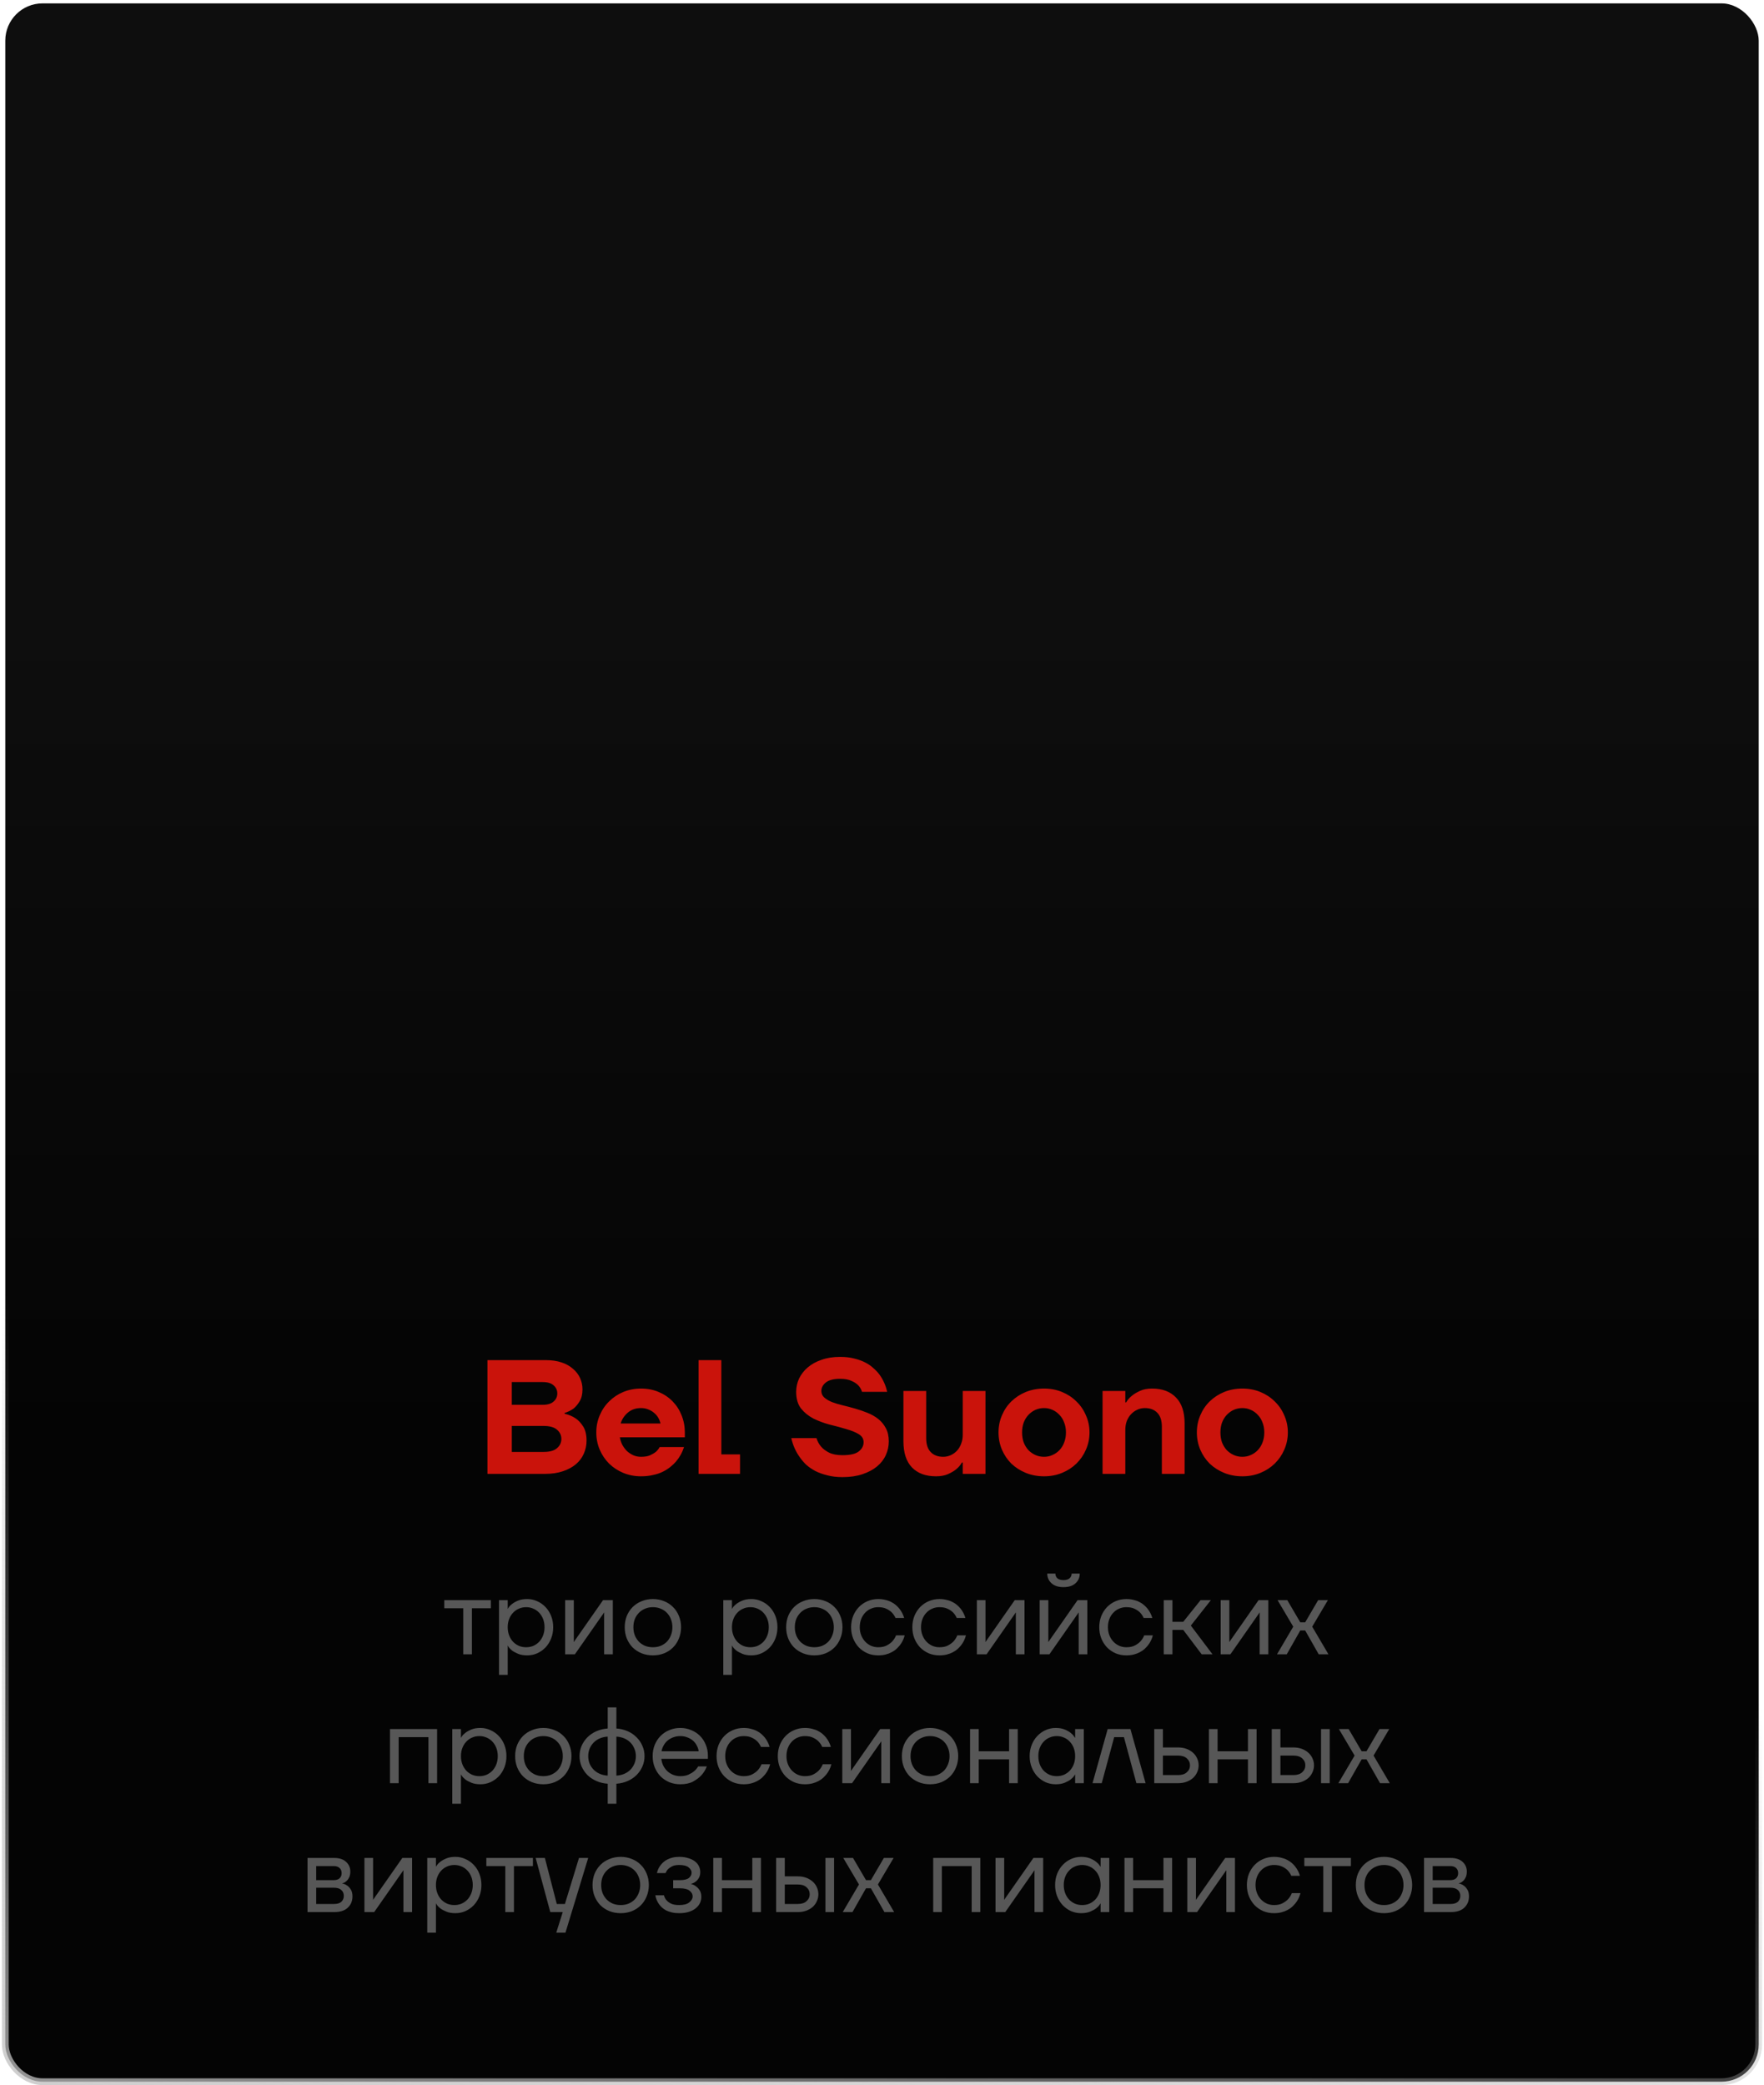 <?xml version="1.0" encoding="UTF-8"?> <svg xmlns="http://www.w3.org/2000/svg" width="780" height="922" viewBox="0 0 780 922" fill="none"><rect x="2.341" y="1.497" width="775.318" height="919.006" rx="16.464" fill="url(#paint0_linear_720_21)" stroke="url(#paint1_linear_720_21)" stroke-width="2.994"></rect><path d="M204.835 711.15H196.453V707.558H217.049V711.15H208.667V731.506H204.835V711.15ZM220.661 707.558H224.493V711.389H224.541C224.541 711.389 224.685 711.166 224.972 710.719C225.291 710.24 225.786 709.745 226.457 709.234C227.159 708.691 228.053 708.196 229.139 707.749C230.225 707.302 231.55 707.079 233.114 707.079C234.679 707.079 236.148 707.398 237.521 708.037C238.926 708.643 240.155 709.506 241.209 710.623C242.263 711.709 243.093 713.018 243.699 714.551C244.306 716.083 244.61 717.744 244.61 719.532C244.61 721.32 244.306 722.98 243.699 724.513C243.093 726.046 242.263 727.371 241.209 728.488C240.155 729.574 238.926 730.436 237.521 731.075C236.148 731.681 234.679 731.985 233.114 731.985C231.55 731.985 230.225 731.761 229.139 731.314C228.053 730.867 227.159 730.388 226.457 729.877C225.786 729.335 225.291 728.84 224.972 728.393C224.685 727.914 224.541 727.674 224.541 727.674H224.493V740.606H220.661V707.558ZM232.635 728.393C233.785 728.393 234.855 728.185 235.845 727.77C236.834 727.323 237.697 726.716 238.431 725.95C239.165 725.152 239.74 724.21 240.155 723.124C240.57 722.038 240.778 720.841 240.778 719.532C240.778 718.223 240.57 717.025 240.155 715.94C239.74 714.854 239.165 713.928 238.431 713.162C237.697 712.363 236.834 711.757 235.845 711.342C234.855 710.895 233.785 710.671 232.635 710.671C231.486 710.671 230.416 710.895 229.426 711.342C228.437 711.757 227.574 712.363 226.84 713.162C226.106 713.928 225.531 714.854 225.116 715.94C224.701 717.025 224.493 718.223 224.493 719.532C224.493 720.841 224.701 722.038 225.116 723.124C225.531 724.21 226.106 725.152 226.84 725.95C227.574 726.716 228.437 727.323 229.426 727.77C230.416 728.185 231.486 728.393 232.635 728.393ZM249.895 707.558H253.727V725.519L253.679 725.998H253.775L266.659 707.558H270.969V731.506H267.138V713.545L267.185 713.066H267.09L254.206 731.506H249.895V707.558ZM288.695 731.985C286.906 731.985 285.246 731.681 283.713 731.075C282.181 730.436 280.856 729.574 279.738 728.488C278.652 727.371 277.79 726.046 277.152 724.513C276.545 722.98 276.242 721.32 276.242 719.532C276.242 717.744 276.545 716.083 277.152 714.551C277.79 713.018 278.652 711.709 279.738 710.623C280.856 709.506 282.181 708.643 283.713 708.037C285.246 707.398 286.906 707.079 288.695 707.079C290.483 707.079 292.143 707.398 293.676 708.037C295.208 708.643 296.518 709.506 297.603 710.623C298.721 711.709 299.583 713.018 300.19 714.551C300.828 716.083 301.148 717.744 301.148 719.532C301.148 721.32 300.828 722.98 300.19 724.513C299.583 726.046 298.721 727.371 297.603 728.488C296.518 729.574 295.208 730.436 293.676 731.075C292.143 731.681 290.483 731.985 288.695 731.985ZM288.695 728.393C289.94 728.393 291.089 728.185 292.143 727.77C293.197 727.323 294.107 726.716 294.873 725.95C295.639 725.152 296.23 724.21 296.645 723.124C297.092 722.038 297.316 720.841 297.316 719.532C297.316 718.223 297.092 717.025 296.645 715.94C296.23 714.854 295.639 713.928 294.873 713.162C294.107 712.363 293.197 711.757 292.143 711.342C291.089 710.895 289.94 710.671 288.695 710.671C287.449 710.671 286.3 710.895 285.246 711.342C284.192 711.757 283.282 712.363 282.516 713.162C281.75 713.928 281.143 714.854 280.696 715.94C280.281 717.025 280.073 718.223 280.073 719.532C280.073 720.841 280.281 722.038 280.696 723.124C281.143 724.21 281.75 725.152 282.516 725.95C283.282 726.716 284.192 727.323 285.246 727.77C286.3 728.185 287.449 728.393 288.695 728.393ZM319.821 707.558H323.653V711.389H323.701C323.701 711.389 323.845 711.166 324.132 710.719C324.451 710.24 324.946 709.745 325.617 709.234C326.319 708.691 327.213 708.196 328.299 707.749C329.385 707.302 330.71 707.079 332.274 707.079C333.839 707.079 335.308 707.398 336.681 708.037C338.086 708.643 339.315 709.506 340.369 710.623C341.423 711.709 342.253 713.018 342.859 714.551C343.466 716.083 343.769 717.744 343.769 719.532C343.769 721.32 343.466 722.98 342.859 724.513C342.253 726.046 341.423 727.371 340.369 728.488C339.315 729.574 338.086 730.436 336.681 731.075C335.308 731.681 333.839 731.985 332.274 731.985C330.71 731.985 329.385 731.761 328.299 731.314C327.213 730.867 326.319 730.388 325.617 729.877C324.946 729.335 324.451 728.84 324.132 728.393C323.845 727.914 323.701 727.674 323.701 727.674H323.653V740.606H319.821V707.558ZM331.795 728.393C332.945 728.393 334.015 728.185 335.004 727.77C335.994 727.323 336.856 726.716 337.591 725.95C338.325 725.152 338.9 724.21 339.315 723.124C339.73 722.038 339.938 720.841 339.938 719.532C339.938 718.223 339.73 717.025 339.315 715.94C338.9 714.854 338.325 713.928 337.591 713.162C336.856 712.363 335.994 711.757 335.004 711.342C334.015 710.895 332.945 710.671 331.795 710.671C330.646 710.671 329.576 710.895 328.586 711.342C327.597 711.757 326.734 712.363 326 713.162C325.266 713.928 324.691 714.854 324.276 715.94C323.861 717.025 323.653 718.223 323.653 719.532C323.653 720.841 323.861 722.038 324.276 723.124C324.691 724.21 325.266 725.152 326 725.95C326.734 726.716 327.597 727.323 328.586 727.77C329.576 728.185 330.646 728.393 331.795 728.393ZM360.071 731.985C358.283 731.985 356.622 731.681 355.09 731.075C353.557 730.436 352.232 729.574 351.114 728.488C350.029 727.371 349.167 726.046 348.528 724.513C347.921 722.98 347.618 721.32 347.618 719.532C347.618 717.744 347.921 716.083 348.528 714.551C349.167 713.018 350.029 711.709 351.114 710.623C352.232 709.506 353.557 708.643 355.09 708.037C356.622 707.398 358.283 707.079 360.071 707.079C361.859 707.079 363.519 707.398 365.052 708.037C366.585 708.643 367.894 709.506 368.98 710.623C370.097 711.709 370.959 713.018 371.566 714.551C372.205 716.083 372.524 717.744 372.524 719.532C372.524 721.32 372.205 722.98 371.566 724.513C370.959 726.046 370.097 727.371 368.98 728.488C367.894 729.574 366.585 730.436 365.052 731.075C363.519 731.681 361.859 731.985 360.071 731.985ZM360.071 728.393C361.316 728.393 362.466 728.185 363.519 727.77C364.573 727.323 365.483 726.716 366.25 725.95C367.016 725.152 367.607 724.21 368.022 723.124C368.469 722.038 368.692 720.841 368.692 719.532C368.692 718.223 368.469 717.025 368.022 715.94C367.607 714.854 367.016 713.928 366.25 713.162C365.483 712.363 364.573 711.757 363.519 711.342C362.466 710.895 361.316 710.671 360.071 710.671C358.826 710.671 357.676 710.895 356.622 711.342C355.569 711.757 354.659 712.363 353.892 713.162C353.126 713.928 352.519 714.854 352.072 715.94C351.657 717.025 351.45 718.223 351.45 719.532C351.45 720.841 351.657 722.038 352.072 723.124C352.519 724.21 353.126 725.152 353.892 725.95C354.659 726.716 355.569 727.323 356.622 727.77C357.676 728.185 358.826 728.393 360.071 728.393ZM388.311 731.985C386.619 731.985 385.038 731.681 383.569 731.075C382.132 730.436 380.871 729.574 379.785 728.488C378.732 727.371 377.886 726.046 377.247 724.513C376.64 722.98 376.337 721.32 376.337 719.532C376.337 717.744 376.64 716.083 377.247 714.551C377.886 713.018 378.732 711.709 379.785 710.623C380.871 709.506 382.132 708.643 383.569 708.037C385.038 707.398 386.619 707.079 388.311 707.079C389.492 707.079 390.562 707.207 391.52 707.462C392.51 707.686 393.388 708.005 394.154 708.42C394.921 708.803 395.591 709.25 396.166 709.761C396.741 710.272 397.236 710.783 397.651 711.294C398.641 712.539 399.359 713.928 399.806 715.461H395.974C395.591 714.567 395.064 713.768 394.394 713.066C393.819 712.459 393.037 711.916 392.047 711.437C391.057 710.926 389.812 710.671 388.311 710.671C387.161 710.671 386.092 710.895 385.102 711.342C384.112 711.757 383.25 712.363 382.516 713.162C381.781 713.928 381.206 714.854 380.791 715.94C380.376 717.025 380.169 718.223 380.169 719.532C380.169 720.873 380.392 722.086 380.839 723.172C381.286 724.258 381.877 725.184 382.611 725.95C383.346 726.716 384.208 727.323 385.198 727.77C386.188 728.185 387.225 728.393 388.311 728.393C389.876 728.393 391.153 728.121 392.143 727.578C393.164 727.036 393.979 726.429 394.585 725.758C395.288 724.992 395.831 724.114 396.214 723.124H400.045C399.598 724.816 398.864 726.301 397.842 727.578C397.395 728.121 396.884 728.664 396.31 729.207C395.735 729.718 395.048 730.181 394.25 730.596C393.484 731.011 392.606 731.346 391.616 731.602C390.626 731.857 389.524 731.985 388.311 731.985ZM415.393 731.985C413.7 731.985 412.12 731.681 410.651 731.075C409.214 730.436 407.953 729.574 406.867 728.488C405.814 727.371 404.967 726.046 404.329 724.513C403.722 722.98 403.419 721.32 403.419 719.532C403.419 717.744 403.722 716.083 404.329 714.551C404.967 713.018 405.814 711.709 406.867 710.623C407.953 709.506 409.214 708.643 410.651 708.037C412.12 707.398 413.7 707.079 415.393 707.079C416.574 707.079 417.644 707.207 418.602 707.462C419.592 707.686 420.47 708.005 421.236 708.42C422.002 708.803 422.673 709.25 423.248 709.761C423.823 710.272 424.317 710.783 424.733 711.294C425.722 712.539 426.441 713.928 426.888 715.461H423.056C422.673 714.567 422.146 713.768 421.476 713.066C420.901 712.459 420.119 711.916 419.129 711.437C418.139 710.926 416.894 710.671 415.393 710.671C414.243 710.671 413.174 710.895 412.184 711.342C411.194 711.757 410.332 712.363 409.597 713.162C408.863 713.928 408.288 714.854 407.873 715.94C407.458 717.025 407.25 718.223 407.25 719.532C407.25 720.873 407.474 722.086 407.921 723.172C408.368 724.258 408.959 725.184 409.693 725.95C410.428 726.716 411.29 727.323 412.28 727.77C413.269 728.185 414.307 728.393 415.393 728.393C416.957 728.393 418.235 728.121 419.224 727.578C420.246 727.036 421.061 726.429 421.667 725.758C422.37 724.992 422.912 724.114 423.296 723.124H427.127C426.68 724.816 425.946 726.301 424.924 727.578C424.477 728.121 423.966 728.664 423.391 729.207C422.817 729.718 422.13 730.181 421.332 730.596C420.566 731.011 419.687 731.346 418.698 731.602C417.708 731.857 416.606 731.985 415.393 731.985ZM431.938 707.558H435.769V725.519L435.721 725.998H435.817L448.701 707.558H453.012V731.506H449.18V713.545L449.228 713.066H449.132L436.248 731.506H431.938V707.558ZM459.721 707.558H463.553V725.519L463.505 725.998H463.601L476.485 707.558H480.795V731.506H476.964V713.545L477.012 713.066H476.916L464.032 731.506H459.721V707.558ZM470.258 701.81C467.959 701.81 466.187 701.236 464.942 700.086C463.696 698.937 463.074 697.516 463.074 695.823H466.666C466.666 696.653 466.953 697.34 467.528 697.883C468.135 698.426 469.045 698.697 470.258 698.697C471.472 698.697 472.366 698.426 472.94 697.883C473.547 697.34 473.85 696.653 473.85 695.823H477.443C477.443 697.516 476.82 698.937 475.575 700.086C474.329 701.236 472.557 701.81 470.258 701.81ZM498.042 731.985C496.349 731.985 494.769 731.681 493.3 731.075C491.863 730.436 490.602 729.574 489.516 728.488C488.462 727.371 487.616 726.046 486.978 724.513C486.371 722.98 486.068 721.32 486.068 719.532C486.068 717.744 486.371 716.083 486.978 714.551C487.616 713.018 488.462 711.709 489.516 710.623C490.602 709.506 491.863 708.643 493.3 708.037C494.769 707.398 496.349 707.079 498.042 707.079C499.223 707.079 500.293 707.207 501.251 707.462C502.241 707.686 503.119 708.005 503.885 708.42C504.651 708.803 505.322 709.25 505.897 709.761C506.471 710.272 506.966 710.783 507.381 711.294C508.371 712.539 509.09 713.928 509.537 715.461H505.705C505.322 714.567 504.795 713.768 504.124 713.066C503.55 712.459 502.767 711.916 501.778 711.437C500.788 710.926 499.542 710.671 498.042 710.671C496.892 710.671 495.822 710.895 494.833 711.342C493.843 711.757 492.981 712.363 492.246 713.162C491.512 713.928 490.937 714.854 490.522 715.94C490.107 717.025 489.899 718.223 489.899 719.532C489.899 720.873 490.123 722.086 490.57 723.172C491.017 724.258 491.608 725.184 492.342 725.95C493.076 726.716 493.939 727.323 494.928 727.77C495.918 728.185 496.956 728.393 498.042 728.393C499.606 728.393 500.884 728.121 501.873 727.578C502.895 727.036 503.709 726.429 504.316 725.758C505.019 724.992 505.561 724.114 505.945 723.124H509.776C509.329 724.816 508.595 726.301 507.573 727.578C507.126 728.121 506.615 728.664 506.04 729.207C505.466 729.718 504.779 730.181 503.981 730.596C503.214 731.011 502.336 731.346 501.346 731.602C500.357 731.857 499.255 731.985 498.042 731.985ZM514.586 707.558H518.418V717.137H523.208L530.871 707.558H535.421L526.56 718.813L536.14 731.506H531.35L523.208 720.729H518.418V731.506H514.586V707.558ZM539.751 707.558H543.582V725.519L543.534 725.998H543.63L556.514 707.558H560.825V731.506H556.993V713.545L557.041 713.066H556.945L544.061 731.506H539.751V707.558ZM571.845 719.292L564.9 707.558H569.21L574.958 717.377H577.113L582.861 707.558H587.171L580.227 719.292L587.411 731.506H583.1L577.113 720.969H574.958L568.971 731.506H564.66L571.845 719.292ZM172.438 764.558H193.273V788.506H189.441V768.15H176.27V788.506H172.438V764.558ZM199.988 764.558H203.819V768.389H203.867C203.867 768.389 204.011 768.166 204.298 767.719C204.618 767.24 205.112 766.745 205.783 766.234C206.485 765.691 207.38 765.196 208.465 764.749C209.551 764.302 210.876 764.079 212.441 764.079C214.005 764.079 215.474 764.398 216.847 765.037C218.252 765.643 219.481 766.506 220.535 767.623C221.589 768.709 222.419 770.018 223.026 771.551C223.632 773.083 223.936 774.744 223.936 776.532C223.936 778.32 223.632 779.98 223.026 781.513C222.419 783.046 221.589 784.371 220.535 785.488C219.481 786.574 218.252 787.436 216.847 788.075C215.474 788.681 214.005 788.985 212.441 788.985C210.876 788.985 209.551 788.761 208.465 788.314C207.38 787.867 206.485 787.388 205.783 786.877C205.112 786.335 204.618 785.84 204.298 785.393C204.011 784.914 203.867 784.674 203.867 784.674H203.819V797.606H199.988V764.558ZM211.962 785.393C213.111 785.393 214.181 785.185 215.171 784.77C216.16 784.323 217.023 783.716 217.757 782.95C218.491 782.152 219.066 781.21 219.481 780.124C219.896 779.038 220.104 777.841 220.104 776.532C220.104 775.223 219.896 774.025 219.481 772.94C219.066 771.854 218.491 770.928 217.757 770.162C217.023 769.363 216.16 768.757 215.171 768.342C214.181 767.895 213.111 767.671 211.962 767.671C210.812 767.671 209.742 767.895 208.753 768.342C207.763 768.757 206.901 769.363 206.166 770.162C205.432 770.928 204.857 771.854 204.442 772.94C204.027 774.025 203.819 775.223 203.819 776.532C203.819 777.841 204.027 779.038 204.442 780.124C204.857 781.21 205.432 782.152 206.166 782.95C206.901 783.716 207.763 784.323 208.753 784.77C209.742 785.185 210.812 785.393 211.962 785.393ZM240.237 788.985C238.449 788.985 236.789 788.681 235.256 788.075C233.723 787.436 232.398 786.574 231.281 785.488C230.195 784.371 229.333 783.046 228.694 781.513C228.087 779.98 227.784 778.32 227.784 776.532C227.784 774.744 228.087 773.083 228.694 771.551C229.333 770.018 230.195 768.709 231.281 767.623C232.398 766.506 233.723 765.643 235.256 765.037C236.789 764.398 238.449 764.079 240.237 764.079C242.025 764.079 243.686 764.398 245.218 765.037C246.751 765.643 248.06 766.506 249.146 767.623C250.263 768.709 251.126 770.018 251.732 771.551C252.371 773.083 252.69 774.744 252.69 776.532C252.69 778.32 252.371 779.98 251.732 781.513C251.126 783.046 250.263 784.371 249.146 785.488C248.06 786.574 246.751 787.436 245.218 788.075C243.686 788.681 242.025 788.985 240.237 788.985ZM240.237 785.393C241.482 785.393 242.632 785.185 243.686 784.77C244.739 784.323 245.649 783.716 246.416 782.95C247.182 782.152 247.773 781.21 248.188 780.124C248.635 779.038 248.858 777.841 248.858 776.532C248.858 775.223 248.635 774.025 248.188 772.94C247.773 771.854 247.182 770.928 246.416 770.162C245.649 769.363 244.739 768.757 243.686 768.342C242.632 767.895 241.482 767.671 240.237 767.671C238.992 767.671 237.842 767.895 236.789 768.342C235.735 768.757 234.825 769.363 234.059 770.162C233.292 770.928 232.686 771.854 232.238 772.94C231.823 774.025 231.616 775.223 231.616 776.532C231.616 777.841 231.823 779.038 232.238 780.124C232.686 781.21 233.292 782.152 234.059 782.95C234.825 783.716 235.735 784.323 236.789 784.77C237.842 785.185 238.992 785.393 240.237 785.393ZM268.717 788.745C266.928 788.618 265.268 788.218 263.735 787.548C262.203 786.877 260.878 785.999 259.76 784.914C258.674 783.796 257.812 782.535 257.174 781.13C256.567 779.693 256.264 778.16 256.264 776.532C256.264 774.903 256.567 773.387 257.174 771.982C257.812 770.545 258.674 769.284 259.76 768.198C260.878 767.08 262.203 766.186 263.735 765.516C265.268 764.845 266.928 764.446 268.717 764.318V754.979H272.548V764.318C274.336 764.446 275.997 764.845 277.529 765.516C279.062 766.186 280.371 767.08 281.457 768.198C282.575 769.284 283.437 770.545 284.043 771.982C284.682 773.387 285.001 774.903 285.001 776.532C285.001 778.16 284.682 779.693 284.043 781.13C283.437 782.535 282.575 783.796 281.457 784.914C280.371 785.999 279.062 786.877 277.529 787.548C275.997 788.218 274.336 788.618 272.548 788.745V797.606H268.717V788.745ZM268.717 767.911C267.471 767.974 266.322 768.23 265.268 768.677C264.214 769.124 263.304 769.731 262.538 770.497C261.772 771.263 261.165 772.173 260.718 773.227C260.303 774.249 260.095 775.35 260.095 776.532C260.095 777.745 260.303 778.863 260.718 779.885C261.165 780.906 261.772 781.8 262.538 782.567C263.304 783.333 264.214 783.94 265.268 784.387C266.322 784.834 267.471 785.089 268.717 785.153V767.911ZM272.548 785.153C273.794 785.089 274.943 784.834 275.997 784.387C277.051 783.94 277.961 783.333 278.727 782.567C279.493 781.8 280.084 780.906 280.499 779.885C280.946 778.863 281.17 777.745 281.17 776.532C281.17 775.35 280.946 774.249 280.499 773.227C280.084 772.173 279.493 771.263 278.727 770.497C277.961 769.731 277.051 769.124 275.997 768.677C274.943 768.23 273.794 767.974 272.548 767.911V785.153ZM300.803 788.985C299.079 788.985 297.466 788.681 295.966 788.075C294.465 787.436 293.172 786.574 292.086 785.488C291.001 784.371 290.138 783.046 289.5 781.513C288.893 779.98 288.59 778.32 288.59 776.532C288.59 774.744 288.893 773.083 289.5 771.551C290.138 770.018 291.001 768.709 292.086 767.623C293.172 766.506 294.465 765.643 295.966 765.037C297.466 764.398 299.079 764.079 300.803 764.079C302.528 764.079 304.14 764.398 305.641 765.037C307.142 765.643 308.435 766.49 309.52 767.575C310.606 768.661 311.452 769.954 312.059 771.455C312.697 772.956 313.017 774.568 313.017 776.292V777.729H292.421C292.549 778.847 292.853 779.885 293.331 780.842C293.81 781.768 294.417 782.567 295.152 783.237C295.886 783.908 296.732 784.435 297.69 784.818C298.68 785.201 299.718 785.393 300.803 785.393C302.24 785.393 303.454 785.169 304.443 784.722C305.433 784.275 306.247 783.78 306.886 783.237C307.62 782.631 308.227 781.912 308.706 781.082H312.538C311.963 782.583 311.149 783.908 310.095 785.057C309.169 786.047 307.956 786.957 306.455 787.787C304.954 788.586 303.07 788.985 300.803 788.985ZM308.946 774.377C308.818 773.482 308.53 772.636 308.083 771.838C307.668 771.008 307.11 770.289 306.407 769.683C305.705 769.076 304.874 768.597 303.917 768.246C302.991 767.863 301.953 767.671 300.803 767.671C299.654 767.671 298.6 767.863 297.642 768.246C296.716 768.597 295.886 769.076 295.152 769.683C294.449 770.289 293.874 771.008 293.427 771.838C292.98 772.636 292.677 773.482 292.517 774.377H308.946ZM328.815 788.985C327.123 788.985 325.542 788.681 324.073 788.075C322.636 787.436 321.375 786.574 320.289 785.488C319.236 784.371 318.39 783.046 317.751 781.513C317.144 779.98 316.841 778.32 316.841 776.532C316.841 774.744 317.144 773.083 317.751 771.551C318.39 770.018 319.236 768.709 320.289 767.623C321.375 766.506 322.636 765.643 324.073 765.037C325.542 764.398 327.123 764.079 328.815 764.079C329.996 764.079 331.066 764.207 332.024 764.462C333.014 764.686 333.892 765.005 334.658 765.42C335.425 765.803 336.095 766.25 336.67 766.761C337.245 767.272 337.74 767.783 338.155 768.294C339.145 769.539 339.863 770.928 340.31 772.461H336.478C336.095 771.567 335.568 770.768 334.898 770.066C334.323 769.459 333.541 768.916 332.551 768.437C331.561 767.926 330.316 767.671 328.815 767.671C327.665 767.671 326.596 767.895 325.606 768.342C324.616 768.757 323.754 769.363 323.02 770.162C322.285 770.928 321.71 771.854 321.295 772.94C320.88 774.025 320.673 775.223 320.673 776.532C320.673 777.873 320.896 779.086 321.343 780.172C321.79 781.258 322.381 782.184 323.115 782.95C323.85 783.716 324.712 784.323 325.702 784.77C326.692 785.185 327.729 785.393 328.815 785.393C330.38 785.393 331.657 785.121 332.647 784.578C333.668 784.036 334.483 783.429 335.089 782.758C335.792 781.992 336.335 781.114 336.718 780.124H340.55C340.103 781.816 339.368 783.301 338.346 784.578C337.899 785.121 337.388 785.664 336.814 786.207C336.239 786.718 335.552 787.181 334.754 787.596C333.988 788.011 333.11 788.346 332.12 788.602C331.13 788.857 330.028 788.985 328.815 788.985ZM355.897 788.985C354.205 788.985 352.624 788.681 351.155 788.075C349.718 787.436 348.457 786.574 347.371 785.488C346.318 784.371 345.471 783.046 344.833 781.513C344.226 779.98 343.923 778.32 343.923 776.532C343.923 774.744 344.226 773.083 344.833 771.551C345.471 770.018 346.318 768.709 347.371 767.623C348.457 766.506 349.718 765.643 351.155 765.037C352.624 764.398 354.205 764.079 355.897 764.079C357.078 764.079 358.148 764.207 359.106 764.462C360.096 764.686 360.974 765.005 361.74 765.42C362.507 765.803 363.177 766.25 363.752 766.761C364.327 767.272 364.822 767.783 365.237 768.294C366.226 769.539 366.945 770.928 367.392 772.461H363.56C363.177 771.567 362.65 770.768 361.98 770.066C361.405 769.459 360.623 768.916 359.633 768.437C358.643 767.926 357.398 767.671 355.897 767.671C354.747 767.671 353.678 767.895 352.688 768.342C351.698 768.757 350.836 769.363 350.101 770.162C349.367 770.928 348.792 771.854 348.377 772.94C347.962 774.025 347.755 775.223 347.755 776.532C347.755 777.873 347.978 779.086 348.425 780.172C348.872 781.258 349.463 782.184 350.197 782.95C350.932 783.716 351.794 784.323 352.784 784.77C353.773 785.185 354.811 785.393 355.897 785.393C357.461 785.393 358.739 785.121 359.729 784.578C360.75 784.036 361.565 783.429 362.171 782.758C362.874 781.992 363.417 781.114 363.8 780.124H367.631C367.184 781.816 366.45 783.301 365.428 784.578C364.981 785.121 364.47 785.664 363.896 786.207C363.321 786.718 362.634 787.181 361.836 787.596C361.07 788.011 360.192 788.346 359.202 788.602C358.212 788.857 357.11 788.985 355.897 788.985ZM372.442 764.558H376.273V782.519L376.225 782.998H376.321L389.205 764.558H393.516V788.506H389.684V770.545L389.732 770.066H389.636L376.752 788.506H372.442V764.558ZM411.241 788.985C409.453 788.985 407.793 788.681 406.26 788.075C404.727 787.436 403.402 786.574 402.285 785.488C401.199 784.371 400.337 783.046 399.698 781.513C399.092 779.98 398.788 778.32 398.788 776.532C398.788 774.744 399.092 773.083 399.698 771.551C400.337 770.018 401.199 768.709 402.285 767.623C403.402 766.506 404.727 765.643 406.26 765.037C407.793 764.398 409.453 764.079 411.241 764.079C413.029 764.079 414.69 764.398 416.222 765.037C417.755 765.643 419.064 766.506 420.15 767.623C421.267 768.709 422.13 770.018 422.736 771.551C423.375 773.083 423.694 774.744 423.694 776.532C423.694 778.32 423.375 779.98 422.736 781.513C422.13 783.046 421.267 784.371 420.15 785.488C419.064 786.574 417.755 787.436 416.222 788.075C414.69 788.681 413.029 788.985 411.241 788.985ZM411.241 785.393C412.487 785.393 413.636 785.185 414.69 784.77C415.743 784.323 416.653 783.716 417.42 782.95C418.186 782.152 418.777 781.21 419.192 780.124C419.639 779.038 419.863 777.841 419.863 776.532C419.863 775.223 419.639 774.025 419.192 772.94C418.777 771.854 418.186 770.928 417.42 770.162C416.653 769.363 415.743 768.757 414.69 768.342C413.636 767.895 412.487 767.671 411.241 767.671C409.996 767.671 408.846 767.895 407.793 768.342C406.739 768.757 405.829 769.363 405.063 770.162C404.296 770.928 403.69 771.854 403.243 772.94C402.827 774.025 402.62 775.223 402.62 776.532C402.62 777.841 402.827 779.038 403.243 780.124C403.69 781.21 404.296 782.152 405.063 782.95C405.829 783.716 406.739 784.323 407.793 784.77C408.846 785.185 409.996 785.393 411.241 785.393ZM428.944 764.558H432.776V774.377H446.187V764.558H450.018V788.506H446.187V777.969H432.776V788.506H428.944V764.558ZM466.786 788.985C465.221 788.985 463.736 788.681 462.331 788.075C460.958 787.436 459.745 786.574 458.691 785.488C457.638 784.371 456.807 783.046 456.201 781.513C455.594 779.98 455.291 778.32 455.291 776.532C455.291 774.744 455.594 773.083 456.201 771.551C456.807 770.018 457.638 768.709 458.691 767.623C459.745 766.506 460.958 765.643 462.331 765.037C463.736 764.398 465.221 764.079 466.786 764.079C468.35 764.079 469.675 764.302 470.761 764.749C471.847 765.196 472.725 765.691 473.395 766.234C474.098 766.777 474.593 767.288 474.88 767.767C475.199 768.214 475.359 768.437 475.359 768.437H475.407V764.558H479.239V788.506H475.407V784.674H475.359C475.359 784.674 475.199 784.914 474.88 785.393C474.593 785.84 474.098 786.335 473.395 786.877C472.725 787.388 471.847 787.867 470.761 788.314C469.675 788.761 468.35 788.985 466.786 788.985ZM467.265 785.393C468.414 785.393 469.484 785.185 470.474 784.77C471.464 784.323 472.326 783.716 473.06 782.95C473.795 782.152 474.369 781.21 474.784 780.124C475.199 779.038 475.407 777.841 475.407 776.532C475.407 775.223 475.199 774.025 474.784 772.94C474.369 771.854 473.795 770.928 473.06 770.162C472.326 769.363 471.464 768.757 470.474 768.342C469.484 767.895 468.414 767.671 467.265 767.671C466.115 767.671 465.046 767.895 464.056 768.342C463.066 768.757 462.204 769.363 461.469 770.162C460.735 770.928 460.16 771.854 459.745 772.94C459.33 774.025 459.122 775.223 459.122 776.532C459.122 777.841 459.33 779.038 459.745 780.124C460.16 781.21 460.735 782.152 461.469 782.95C462.204 783.716 463.066 784.323 464.056 784.77C465.046 785.185 466.115 785.393 467.265 785.393ZM489.793 764.558H499.851L506.556 788.506H502.485L496.977 768.15H492.666L487.158 788.506H483.087L489.793 764.558ZM510.377 764.558H514.208V772.7H520.914C522.287 772.7 523.532 772.908 524.65 773.323C525.767 773.738 526.725 774.313 527.524 775.047C528.322 775.75 528.929 776.58 529.344 777.538C529.791 778.496 530.014 779.517 530.014 780.603C530.014 781.689 529.791 782.71 529.344 783.668C528.929 784.626 528.322 785.472 527.524 786.207C526.725 786.909 525.767 787.468 524.65 787.883C523.532 788.298 522.287 788.506 520.914 788.506H510.377V764.558ZM520.914 784.914C522.606 784.914 523.899 784.499 524.794 783.668C525.719 782.838 526.182 781.816 526.182 780.603C526.182 779.39 525.719 778.368 524.794 777.538C523.899 776.707 522.606 776.292 520.914 776.292H514.208V784.914H520.914ZM534.559 764.558H538.39V774.377H551.801V764.558H555.633V788.506H551.801V777.969H538.39V788.506H534.559V764.558ZM562.342 764.558H566.174V772.7H571.921C573.294 772.7 574.54 772.908 575.657 773.323C576.775 773.738 577.733 774.313 578.531 775.047C579.329 775.75 579.936 776.58 580.351 777.538C580.798 778.496 581.022 779.517 581.022 780.603C581.022 781.689 580.798 782.71 580.351 783.668C579.936 784.626 579.329 785.472 578.531 786.207C577.733 786.909 576.775 787.468 575.657 787.883C574.54 788.298 573.294 788.506 571.921 788.506H562.342V764.558ZM571.921 784.914C573.614 784.914 574.907 784.499 575.801 783.668C576.727 782.838 577.19 781.816 577.19 780.603C577.19 779.39 576.727 778.368 575.801 777.538C574.907 776.707 573.614 776.292 571.921 776.292H566.174V784.914H571.921ZM584.135 764.558H587.967V788.506H584.135V764.558ZM598.973 776.292L592.028 764.558H596.339L602.087 774.377H604.242L609.989 764.558H614.3L607.355 776.292L614.54 788.506H610.229L604.242 777.969H602.087L596.1 788.506H591.789L598.973 776.292ZM135.978 821.558H147.713C150.012 821.558 151.784 822.133 153.029 823.282C154.274 824.432 154.897 825.852 154.897 827.545C154.897 828.63 154.721 829.509 154.37 830.179C154.051 830.85 153.668 831.377 153.221 831.76C152.805 832.143 152.406 832.414 152.023 832.574C151.64 832.702 151.401 832.765 151.305 832.765V832.813C151.369 832.813 151.64 832.893 152.119 833.053C152.598 833.181 153.109 833.452 153.652 833.867C154.226 834.282 154.737 834.873 155.184 835.639C155.631 836.374 155.855 837.348 155.855 838.561C155.855 840.604 155.152 842.281 153.747 843.59C152.374 844.867 150.379 845.506 147.76 845.506H135.978V821.558ZM147.713 841.914C149.149 841.914 150.219 841.594 150.922 840.956C151.656 840.285 152.023 839.407 152.023 838.321C152.023 837.236 151.656 836.374 150.922 835.735C150.219 835.065 149.149 834.729 147.713 834.729H139.81V841.914H147.713ZM147.473 831.377C148.686 831.377 149.58 831.105 150.155 830.562C150.762 829.988 151.065 829.221 151.065 828.263C151.065 827.305 150.762 826.555 150.155 826.012C149.58 825.437 148.686 825.15 147.473 825.15H139.81V831.377H147.473ZM161.142 821.558H164.974V839.519L164.926 839.998H165.022L177.906 821.558H182.216V845.506H178.385V827.545L178.433 827.066H178.337L165.453 845.506H161.142V821.558ZM188.926 821.558H192.757V825.389H192.805C192.805 825.389 192.949 825.166 193.236 824.719C193.556 824.24 194.051 823.745 194.721 823.234C195.424 822.691 196.318 822.196 197.403 821.749C198.489 821.302 199.814 821.079 201.379 821.079C202.943 821.079 204.412 821.398 205.785 822.037C207.19 822.643 208.419 823.506 209.473 824.623C210.527 825.709 211.357 827.018 211.964 828.551C212.57 830.083 212.874 831.744 212.874 833.532C212.874 835.32 212.57 836.98 211.964 838.513C211.357 840.046 210.527 841.371 209.473 842.488C208.419 843.574 207.19 844.436 205.785 845.075C204.412 845.681 202.943 845.985 201.379 845.985C199.814 845.985 198.489 845.761 197.403 845.314C196.318 844.867 195.424 844.388 194.721 843.877C194.051 843.335 193.556 842.84 193.236 842.393C192.949 841.914 192.805 841.674 192.805 841.674H192.757V854.606H188.926V821.558ZM200.9 842.393C202.049 842.393 203.119 842.185 204.109 841.77C205.099 841.323 205.961 840.716 206.695 839.95C207.429 839.152 208.004 838.21 208.419 837.124C208.834 836.038 209.042 834.841 209.042 833.532C209.042 832.223 208.834 831.025 208.419 829.94C208.004 828.854 207.429 827.928 206.695 827.162C205.961 826.363 205.099 825.757 204.109 825.342C203.119 824.895 202.049 824.671 200.9 824.671C199.75 824.671 198.68 824.895 197.691 825.342C196.701 825.757 195.839 826.363 195.104 827.162C194.37 827.928 193.795 828.854 193.38 829.94C192.965 831.025 192.757 832.223 192.757 833.532C192.757 834.841 192.965 836.038 193.38 837.124C193.795 838.21 194.37 839.152 195.104 839.95C195.839 840.716 196.701 841.323 197.691 841.77C198.68 842.185 199.75 842.393 200.9 842.393ZM223.428 825.15H215.046V821.558H235.641V825.15H227.259V845.506H223.428V825.15ZM248.833 845.506H243.325L236.859 821.558H240.93L246.199 841.914H249.791L256.018 821.558H260.089L250.031 854.606H245.959L248.833 845.506ZM274.452 845.985C272.664 845.985 271.003 845.681 269.471 845.075C267.938 844.436 266.613 843.574 265.495 842.488C264.41 841.371 263.548 840.046 262.909 838.513C262.302 836.98 261.999 835.32 261.999 833.532C261.999 831.744 262.302 830.083 262.909 828.551C263.548 827.018 264.41 825.709 265.495 824.623C266.613 823.506 267.938 822.643 269.471 822.037C271.003 821.398 272.664 821.079 274.452 821.079C276.24 821.079 277.9 821.398 279.433 822.037C280.966 822.643 282.275 823.506 283.361 824.623C284.478 825.709 285.34 827.018 285.947 828.551C286.586 830.083 286.905 831.744 286.905 833.532C286.905 835.32 286.586 836.98 285.947 838.513C285.34 840.046 284.478 841.371 283.361 842.488C282.275 843.574 280.966 844.436 279.433 845.075C277.9 845.681 276.24 845.985 274.452 845.985ZM274.452 842.393C275.697 842.393 276.847 842.185 277.9 841.77C278.954 841.323 279.864 840.716 280.631 839.95C281.397 839.152 281.988 838.21 282.403 837.124C282.85 836.038 283.073 834.841 283.073 833.532C283.073 832.223 282.85 831.025 282.403 829.94C281.988 828.854 281.397 827.928 280.631 827.162C279.864 826.363 278.954 825.757 277.9 825.342C276.847 824.895 275.697 824.671 274.452 824.671C273.207 824.671 272.057 824.895 271.003 825.342C269.95 825.757 269.04 826.363 268.273 827.162C267.507 827.928 266.9 828.854 266.453 829.94C266.038 831.025 265.831 832.223 265.831 833.532C265.831 834.841 266.038 836.038 266.453 837.124C266.9 838.21 267.507 839.152 268.273 839.95C269.04 840.716 269.95 841.323 271.003 841.77C272.057 842.185 273.207 842.393 274.452 842.393ZM300.297 845.985C299.084 845.985 298.014 845.873 297.088 845.65C296.162 845.426 295.332 845.139 294.598 844.787C293.895 844.404 293.272 843.973 292.73 843.494C292.219 843.015 291.788 842.536 291.436 842.057C290.606 840.908 290.047 839.583 289.76 838.082H293.592C293.783 838.912 294.15 839.631 294.693 840.237C295.14 840.78 295.795 841.275 296.657 841.722C297.551 842.169 298.764 842.393 300.297 842.393C302.341 842.393 303.841 841.993 304.799 841.195C305.789 840.397 306.284 839.519 306.284 838.561C306.284 837.603 305.837 836.773 304.943 836.07C304.049 835.336 302.58 834.969 300.537 834.969H297.663V831.377H300.537C302.452 831.377 303.81 831.057 304.608 830.419C305.406 829.78 305.805 828.982 305.805 828.024C305.805 827.194 305.358 826.427 304.464 825.725C303.602 825.022 302.213 824.671 300.297 824.671C299.02 824.671 297.998 824.863 297.232 825.246C296.465 825.629 295.859 826.044 295.412 826.491C294.901 827.034 294.534 827.625 294.31 828.263H290.478C290.766 826.922 291.325 825.725 292.155 824.671C292.506 824.224 292.921 823.793 293.4 823.378C293.879 822.931 294.454 822.548 295.124 822.228C295.795 821.877 296.545 821.606 297.375 821.414C298.238 821.191 299.212 821.079 300.297 821.079C301.862 821.079 303.219 821.27 304.368 821.654C305.55 822.005 306.524 822.484 307.29 823.09C308.088 823.697 308.679 824.416 309.062 825.246C309.445 826.044 309.637 826.89 309.637 827.784C309.637 828.806 309.445 829.652 309.062 830.323C308.679 830.993 308.232 831.536 307.721 831.951C307.242 832.334 306.779 832.606 306.332 832.765C305.917 832.925 305.662 833.021 305.566 833.053V833.101C305.63 833.101 305.901 833.181 306.38 833.34C306.859 833.5 307.37 833.803 307.913 834.25C308.487 834.665 308.998 835.24 309.445 835.975C309.892 836.709 310.116 837.651 310.116 838.8C310.116 839.758 309.908 840.668 309.493 841.53C309.078 842.393 308.455 843.159 307.625 843.829C306.795 844.5 305.773 845.027 304.56 845.41C303.347 845.793 301.926 845.985 300.297 845.985ZM315.401 821.558H319.233V831.377H332.644V821.558H336.476V845.506H332.644V834.969H319.233V845.506H315.401V821.558ZM343.185 821.558H347.016V829.7H352.764C354.137 829.7 355.382 829.908 356.5 830.323C357.617 830.738 358.575 831.313 359.374 832.047C360.172 832.75 360.779 833.58 361.194 834.538C361.641 835.496 361.864 836.517 361.864 837.603C361.864 838.689 361.641 839.71 361.194 840.668C360.779 841.626 360.172 842.472 359.374 843.207C358.575 843.909 357.617 844.468 356.5 844.883C355.382 845.298 354.137 845.506 352.764 845.506H343.185V821.558ZM352.764 841.914C354.456 841.914 355.75 841.499 356.644 840.668C357.57 839.838 358.033 838.816 358.033 837.603C358.033 836.39 357.57 835.368 356.644 834.538C355.75 833.707 354.456 833.292 352.764 833.292H347.016V841.914H352.764ZM364.977 821.558H368.809V845.506H364.977V821.558ZM379.816 833.292L372.871 821.558H377.182L382.929 831.377H385.085L390.832 821.558H395.143L388.198 833.292L395.382 845.506H391.072L385.085 834.969H382.929L376.942 845.506H372.632L379.816 833.292ZM412.643 821.558H433.478V845.506H429.647V825.15H416.475V845.506H412.643V821.558ZM440.193 821.558H444.025V839.519L443.977 839.998H444.073L456.957 821.558H461.267V845.506H457.436V827.545L457.484 827.066H457.388L444.504 845.506H440.193V821.558ZM478.035 845.985C476.47 845.985 474.985 845.681 473.58 845.075C472.207 844.436 470.994 843.574 469.94 842.488C468.887 841.371 468.056 840.046 467.45 838.513C466.843 836.98 466.54 835.32 466.54 833.532C466.54 831.744 466.843 830.083 467.45 828.551C468.056 827.018 468.887 825.709 469.94 824.623C470.994 823.506 472.207 822.643 473.58 822.037C474.985 821.398 476.47 821.079 478.035 821.079C479.599 821.079 480.924 821.302 482.01 821.749C483.096 822.196 483.974 822.691 484.644 823.234C485.347 823.777 485.842 824.288 486.129 824.767C486.449 825.214 486.608 825.437 486.608 825.437H486.656V821.558H490.488V845.506H486.656V841.674H486.608C486.608 841.674 486.449 841.914 486.129 842.393C485.842 842.84 485.347 843.335 484.644 843.877C483.974 844.388 483.096 844.867 482.01 845.314C480.924 845.761 479.599 845.985 478.035 845.985ZM478.514 842.393C479.663 842.393 480.733 842.185 481.723 841.77C482.713 841.323 483.575 840.716 484.309 839.95C485.044 839.152 485.618 838.21 486.033 837.124C486.449 836.038 486.656 834.841 486.656 833.532C486.656 832.223 486.449 831.025 486.033 829.94C485.618 828.854 485.044 827.928 484.309 827.162C483.575 826.363 482.713 825.757 481.723 825.342C480.733 824.895 479.663 824.671 478.514 824.671C477.364 824.671 476.295 824.895 475.305 825.342C474.315 825.757 473.453 826.363 472.718 827.162C471.984 827.928 471.409 828.854 470.994 829.94C470.579 831.025 470.371 832.223 470.371 833.532C470.371 834.841 470.579 836.038 470.994 837.124C471.409 838.21 471.984 839.152 472.718 839.95C473.453 840.716 474.315 841.323 475.305 841.77C476.295 842.185 477.364 842.393 478.514 842.393ZM497.21 821.558H501.042V831.377H514.453V821.558H518.284V845.506H514.453V834.969H501.042V845.506H497.21V821.558ZM524.994 821.558H528.825V839.519L528.777 839.998H528.873L541.757 821.558H546.068V845.506H542.236V827.545L542.284 827.066H542.188L529.304 845.506H524.994V821.558ZM563.314 845.985C561.622 845.985 560.041 845.681 558.572 845.075C557.136 844.436 555.874 843.574 554.789 842.488C553.735 841.371 552.889 840.046 552.25 838.513C551.643 836.98 551.34 835.32 551.34 833.532C551.34 831.744 551.643 830.083 552.25 828.551C552.889 827.018 553.735 825.709 554.789 824.623C555.874 823.506 557.136 822.643 558.572 822.037C560.041 821.398 561.622 821.079 563.314 821.079C564.496 821.079 565.565 821.207 566.523 821.462C567.513 821.686 568.391 822.005 569.157 822.42C569.924 822.803 570.594 823.25 571.169 823.761C571.744 824.272 572.239 824.783 572.654 825.294C573.644 826.539 574.362 827.928 574.809 829.461H570.978C570.594 828.567 570.068 827.768 569.397 827.066C568.822 826.459 568.04 825.916 567.05 825.437C566.06 824.926 564.815 824.671 563.314 824.671C562.165 824.671 561.095 824.895 560.105 825.342C559.115 825.757 558.253 826.363 557.519 827.162C556.784 827.928 556.21 828.854 555.794 829.94C555.379 831.025 555.172 832.223 555.172 833.532C555.172 834.873 555.395 836.086 555.842 837.172C556.289 838.258 556.88 839.184 557.615 839.95C558.349 840.716 559.211 841.323 560.201 841.77C561.191 842.185 562.229 842.393 563.314 842.393C564.879 842.393 566.156 842.121 567.146 841.578C568.168 841.036 568.982 840.429 569.589 839.758C570.291 838.992 570.834 838.114 571.217 837.124H575.049C574.602 838.816 573.867 840.301 572.845 841.578C572.398 842.121 571.888 842.664 571.313 843.207C570.738 843.718 570.052 844.181 569.253 844.596C568.487 845.011 567.609 845.346 566.619 845.602C565.629 845.857 564.528 845.985 563.314 845.985ZM585.127 825.15H576.746V821.558H597.341V825.15H588.959V845.506H585.127V825.15ZM611.97 845.985C610.182 845.985 608.521 845.681 606.989 845.075C605.456 844.436 604.131 843.574 603.013 842.488C601.928 841.371 601.065 840.046 600.427 838.513C599.82 836.98 599.517 835.32 599.517 833.532C599.517 831.744 599.82 830.083 600.427 828.551C601.065 827.018 601.928 825.709 603.013 824.623C604.131 823.506 605.456 822.643 606.989 822.037C608.521 821.398 610.182 821.079 611.97 821.079C613.758 821.079 615.418 821.398 616.951 822.037C618.484 822.643 619.793 823.506 620.879 824.623C621.996 825.709 622.858 827.018 623.465 828.551C624.104 830.083 624.423 831.744 624.423 833.532C624.423 835.32 624.104 836.98 623.465 838.513C622.858 840.046 621.996 841.371 620.879 842.488C619.793 843.574 618.484 844.436 616.951 845.075C615.418 845.681 613.758 845.985 611.97 845.985ZM611.97 842.393C613.215 842.393 614.365 842.185 615.418 841.77C616.472 841.323 617.382 840.716 618.148 839.95C618.915 839.152 619.505 838.21 619.921 837.124C620.368 836.038 620.591 834.841 620.591 833.532C620.591 832.223 620.368 831.025 619.921 829.94C619.505 828.854 618.915 827.928 618.148 827.162C617.382 826.363 616.472 825.757 615.418 825.342C614.365 824.895 613.215 824.671 611.97 824.671C610.725 824.671 609.575 824.895 608.521 825.342C607.468 825.757 606.558 826.363 605.791 827.162C605.025 827.928 604.418 828.854 603.971 829.94C603.556 831.025 603.349 832.223 603.349 833.532C603.349 834.841 603.556 836.038 603.971 837.124C604.418 838.21 605.025 839.152 605.791 839.95C606.558 840.716 607.468 841.323 608.521 841.77C609.575 842.185 610.725 842.393 611.97 842.393ZM629.673 821.558H641.407C643.706 821.558 645.478 822.133 646.724 823.282C647.969 824.432 648.592 825.852 648.592 827.545C648.592 828.63 648.416 829.509 648.065 830.179C647.746 830.85 647.362 831.377 646.915 831.76C646.5 832.143 646.101 832.414 645.718 832.574C645.335 832.702 645.095 832.765 644.999 832.765V832.813C645.063 832.813 645.335 832.893 645.814 833.053C646.293 833.181 646.804 833.452 647.346 833.867C647.921 834.282 648.432 834.873 648.879 835.639C649.326 836.374 649.55 837.348 649.55 838.561C649.55 840.604 648.847 842.281 647.442 843.59C646.069 844.867 644.073 845.506 641.455 845.506H629.673V821.558ZM641.407 841.914C642.844 841.914 643.914 841.594 644.616 840.956C645.351 840.285 645.718 839.407 645.718 838.321C645.718 837.236 645.351 836.374 644.616 835.735C643.914 835.065 642.844 834.729 641.407 834.729H633.504V841.914H641.407ZM641.168 831.377C642.381 831.377 643.275 831.105 643.85 830.562C644.457 829.988 644.76 829.221 644.76 828.263C644.76 827.305 644.457 826.555 643.85 826.012C643.275 825.437 642.381 825.15 641.168 825.15H633.504V831.377H641.168Z" fill="#575757"></path><path d="M215.533 601.436H241.397C243.984 601.436 246.283 601.771 248.294 602.441C250.306 603.112 251.982 604.046 253.323 605.243C254.712 606.393 255.766 607.758 256.485 609.339C257.203 610.919 257.562 612.595 257.562 614.368C257.562 616.523 257.131 618.295 256.269 619.684C255.455 621.025 254.569 622.079 253.611 622.845C252.413 623.707 251.096 624.354 249.659 624.785V625.144C251.432 625.527 253.036 626.198 254.473 627.156C255.718 627.97 256.844 629.167 257.85 630.748C258.855 632.329 259.358 634.412 259.358 636.999C259.358 639.058 258.951 640.998 258.137 642.818C257.371 644.59 256.197 646.147 254.617 647.488C253.084 648.781 251.168 649.811 248.869 650.577C246.618 651.343 244.008 651.727 241.038 651.727H215.533V601.436ZM240.32 642.028C243.05 642.028 245.037 641.477 246.283 640.375C247.576 639.274 248.223 637.909 248.223 636.28C248.223 634.652 247.576 633.287 246.283 632.185C245.037 631.083 243.05 630.533 240.32 630.533H226.31V642.028H240.32ZM239.96 621.193C242.116 621.193 243.72 620.714 244.774 619.756C245.876 618.798 246.426 617.601 246.426 616.164C246.426 614.727 245.876 613.529 244.774 612.571C243.72 611.614 242.116 611.135 239.96 611.135H226.31V621.193H239.96ZM283.423 652.804C280.645 652.804 278.035 652.301 275.592 651.295C273.198 650.29 271.114 648.925 269.342 647.2C267.57 645.428 266.181 643.369 265.175 641.022C264.169 638.627 263.666 636.088 263.666 633.406C263.666 630.724 264.169 628.21 265.175 625.863C266.181 623.468 267.57 621.408 269.342 619.684C271.114 617.912 273.198 616.523 275.592 615.517C278.035 614.511 280.645 614.008 283.423 614.008C286.297 614.008 288.907 614.511 291.254 615.517C293.649 616.523 295.709 617.912 297.433 619.684C299.157 621.456 300.474 623.516 301.384 625.863C302.342 628.21 302.821 630.724 302.821 633.406V635.562H274.084C274.275 636.711 274.634 637.813 275.161 638.866C275.736 639.92 276.431 640.854 277.245 641.668C278.107 642.435 279.065 643.057 280.119 643.536C281.172 643.967 282.274 644.183 283.423 644.183C285.052 644.183 286.369 643.967 287.375 643.536C288.428 643.057 289.291 642.554 289.961 642.028C290.68 641.405 291.254 640.687 291.685 639.872H302.462C301.696 642.267 300.498 644.422 298.87 646.338C298.151 647.152 297.313 647.943 296.355 648.709C295.397 649.475 294.296 650.17 293.05 650.793C291.805 651.415 290.368 651.894 288.74 652.229C287.159 652.613 285.387 652.804 283.423 652.804ZM292.045 629.455C291.853 628.545 291.518 627.683 291.039 626.868C290.56 626.054 289.937 625.336 289.171 624.713C288.452 624.091 287.59 623.588 286.584 623.204C285.627 622.821 284.573 622.63 283.423 622.63C281.076 622.63 279.113 623.324 277.532 624.713C275.999 626.054 274.97 627.635 274.443 629.455H292.045ZM308.9 601.436H318.958V643.105H327.22V651.727H308.9V601.436ZM372.524 653.163C370.034 653.163 367.806 652.9 365.843 652.373C363.879 651.894 362.131 651.272 360.598 650.505C359.065 649.691 357.724 648.781 356.575 647.775C355.473 646.721 354.539 645.644 353.773 644.542C351.905 642.004 350.612 639.13 349.893 635.921H361.029C361.46 637.358 362.155 638.627 363.113 639.729C363.927 640.687 365.076 641.549 366.561 642.315C368.094 643.081 370.081 643.464 372.524 643.464C375.925 643.464 378.32 642.914 379.709 641.812C381.145 640.71 381.864 639.345 381.864 637.717C381.864 636.184 381.121 634.987 379.637 634.125C378.2 633.263 376.356 632.52 374.105 631.898C371.901 631.227 369.507 630.58 366.92 629.958C364.382 629.287 361.987 628.401 359.736 627.3C357.533 626.15 355.689 624.665 354.204 622.845C352.767 620.977 352.049 618.511 352.049 615.445C352.049 613.386 352.48 611.422 353.342 609.554C354.252 607.686 355.521 606.058 357.149 604.669C358.826 603.232 360.861 602.106 363.256 601.292C365.651 600.43 368.381 599.999 371.446 599.999C373.793 599.999 375.877 600.238 377.697 600.717C379.517 601.148 381.121 601.723 382.51 602.441C383.947 603.16 385.169 603.998 386.175 604.956C387.228 605.866 388.114 606.8 388.833 607.758C390.509 610.057 391.659 612.619 392.281 615.445H381.145C380.858 614.392 380.307 613.434 379.493 612.571C378.822 611.853 377.841 611.206 376.547 610.632C375.302 610.009 373.602 609.698 371.446 609.698C368.573 609.698 366.465 610.249 365.124 611.35C363.831 612.404 363.184 613.649 363.184 615.086C363.184 616.236 363.615 617.193 364.478 617.96C365.34 618.726 366.465 619.397 367.854 619.971C369.243 620.498 370.824 620.977 372.596 621.408C374.416 621.839 376.236 622.318 378.056 622.845C379.924 623.372 381.744 623.995 383.516 624.713C385.336 625.432 386.941 626.342 388.33 627.443C389.719 628.545 390.844 629.91 391.707 631.538C392.569 633.119 393 635.059 393 637.358C393 639.465 392.569 641.477 391.707 643.393C390.844 645.308 389.551 646.985 387.827 648.422C386.103 649.859 383.947 651.008 381.361 651.87C378.822 652.732 375.877 653.163 372.524 653.163ZM413.846 652.804C409.344 652.804 405.823 651.511 403.285 648.925C400.746 646.29 399.477 642.435 399.477 637.358V615.086H409.535V635.921C409.535 638.651 410.206 640.71 411.547 642.099C412.888 643.488 414.732 644.183 417.079 644.183C418.228 644.183 419.33 643.943 420.384 643.464C421.437 642.986 422.347 642.339 423.114 641.525C423.928 640.663 424.551 639.633 424.982 638.435C425.461 637.238 425.7 635.921 425.7 634.484V615.086H435.758V651.727H425.7V646.697H425.341C424.67 647.895 423.784 648.925 422.683 649.787C421.725 650.553 420.527 651.248 419.09 651.87C417.653 652.493 415.905 652.804 413.846 652.804ZM461.639 652.804C458.765 652.804 456.083 652.301 453.592 651.295C451.15 650.29 449.018 648.925 447.198 647.2C445.426 645.428 444.037 643.369 443.031 641.022C442.025 638.627 441.523 636.088 441.523 633.406C441.523 630.724 442.025 628.21 443.031 625.863C444.037 623.468 445.426 621.408 447.198 619.684C449.018 617.912 451.15 616.523 453.592 615.517C456.083 614.511 458.765 614.008 461.639 614.008C464.513 614.008 467.171 614.511 469.614 615.517C472.056 616.523 474.164 617.912 475.936 619.684C477.756 621.408 479.169 623.468 480.175 625.863C481.228 628.21 481.755 630.724 481.755 633.406C481.755 636.088 481.228 638.627 480.175 641.022C479.169 643.369 477.756 645.428 475.936 647.2C474.164 648.925 472.056 650.29 469.614 651.295C467.171 652.301 464.513 652.804 461.639 652.804ZM461.639 644.183C462.98 644.183 464.225 643.919 465.375 643.393C466.572 642.866 467.602 642.147 468.464 641.237C469.374 640.279 470.069 639.154 470.548 637.861C471.074 636.52 471.338 635.035 471.338 633.406C471.338 631.778 471.074 630.317 470.548 629.024C470.069 627.683 469.374 626.557 468.464 625.647C467.602 624.689 466.572 623.947 465.375 623.42C464.225 622.893 462.98 622.63 461.639 622.63C460.298 622.63 459.029 622.893 457.831 623.42C456.682 623.947 455.652 624.689 454.742 625.647C453.88 626.557 453.185 627.683 452.658 629.024C452.179 630.317 451.94 631.778 451.94 633.406C451.94 635.035 452.179 636.52 452.658 637.861C453.185 639.154 453.88 640.279 454.742 641.237C455.652 642.147 456.682 642.866 457.831 643.393C459.029 643.919 460.298 644.183 461.639 644.183ZM487.528 615.086H497.586V620.115H497.945C498.616 618.966 499.502 617.96 500.604 617.098C501.562 616.331 502.735 615.637 504.124 615.014C505.561 614.344 507.333 614.008 509.441 614.008C513.943 614.008 517.463 615.326 520.002 617.96C522.54 620.546 523.809 624.378 523.809 629.455V651.727H513.751V630.892C513.751 628.162 513.081 626.102 511.74 624.713C510.398 623.324 508.554 622.63 506.208 622.63C505.058 622.63 503.956 622.869 502.903 623.348C501.849 623.827 500.915 624.498 500.101 625.36C499.334 626.174 498.712 627.18 498.233 628.377C497.802 629.575 497.586 630.892 497.586 632.329V651.727H487.528V615.086ZM549.339 652.804C546.466 652.804 543.783 652.301 541.293 651.295C538.85 650.29 536.719 648.925 534.899 647.2C533.127 645.428 531.738 643.369 530.732 641.022C529.726 638.627 529.223 636.088 529.223 633.406C529.223 630.724 529.726 628.21 530.732 625.863C531.738 623.468 533.127 621.408 534.899 619.684C536.719 617.912 538.85 616.523 541.293 615.517C543.783 614.511 546.466 614.008 549.339 614.008C552.213 614.008 554.871 614.511 557.314 615.517C559.757 616.523 561.864 617.912 563.636 619.684C565.456 621.408 566.869 623.468 567.875 625.863C568.929 628.21 569.456 630.724 569.456 633.406C569.456 636.088 568.929 638.627 567.875 641.022C566.869 643.369 565.456 645.428 563.636 647.2C561.864 648.925 559.757 650.29 557.314 651.295C554.871 652.301 552.213 652.804 549.339 652.804ZM549.339 644.183C550.68 644.183 551.926 643.919 553.075 643.393C554.273 642.866 555.302 642.147 556.165 641.237C557.075 640.279 557.769 639.154 558.248 637.861C558.775 636.52 559.038 635.035 559.038 633.406C559.038 631.778 558.775 630.317 558.248 629.024C557.769 627.683 557.075 626.557 556.165 625.647C555.302 624.689 554.273 623.947 553.075 623.42C551.926 622.893 550.68 622.63 549.339 622.63C547.998 622.63 546.729 622.893 545.532 623.42C544.382 623.947 543.352 624.689 542.442 625.647C541.58 626.557 540.886 627.683 540.359 629.024C539.88 630.317 539.64 631.778 539.64 633.406C539.64 635.035 539.88 636.52 540.359 637.861C540.886 639.154 541.58 640.279 542.442 641.237C543.352 642.147 544.382 642.866 545.532 643.393C546.729 643.919 547.998 644.183 549.339 644.183Z" fill="#CA130B"></path><defs><linearGradient id="paint0_linear_720_21" x1="390" y1="274.108" x2="389.999" y2="638.201" gradientUnits="userSpaceOnUse"><stop stop-color="#0E0E0E"></stop><stop offset="1" stop-color="#040404"></stop></linearGradient><linearGradient id="paint1_linear_720_21" x1="-329.939" y1="949.372" x2="-229.107" y2="517.541" gradientUnits="userSpaceOnUse"><stop stop-color="#CCCCCC"></stop><stop offset="1" stop-color="#999999" stop-opacity="0"></stop></linearGradient></defs></svg> 